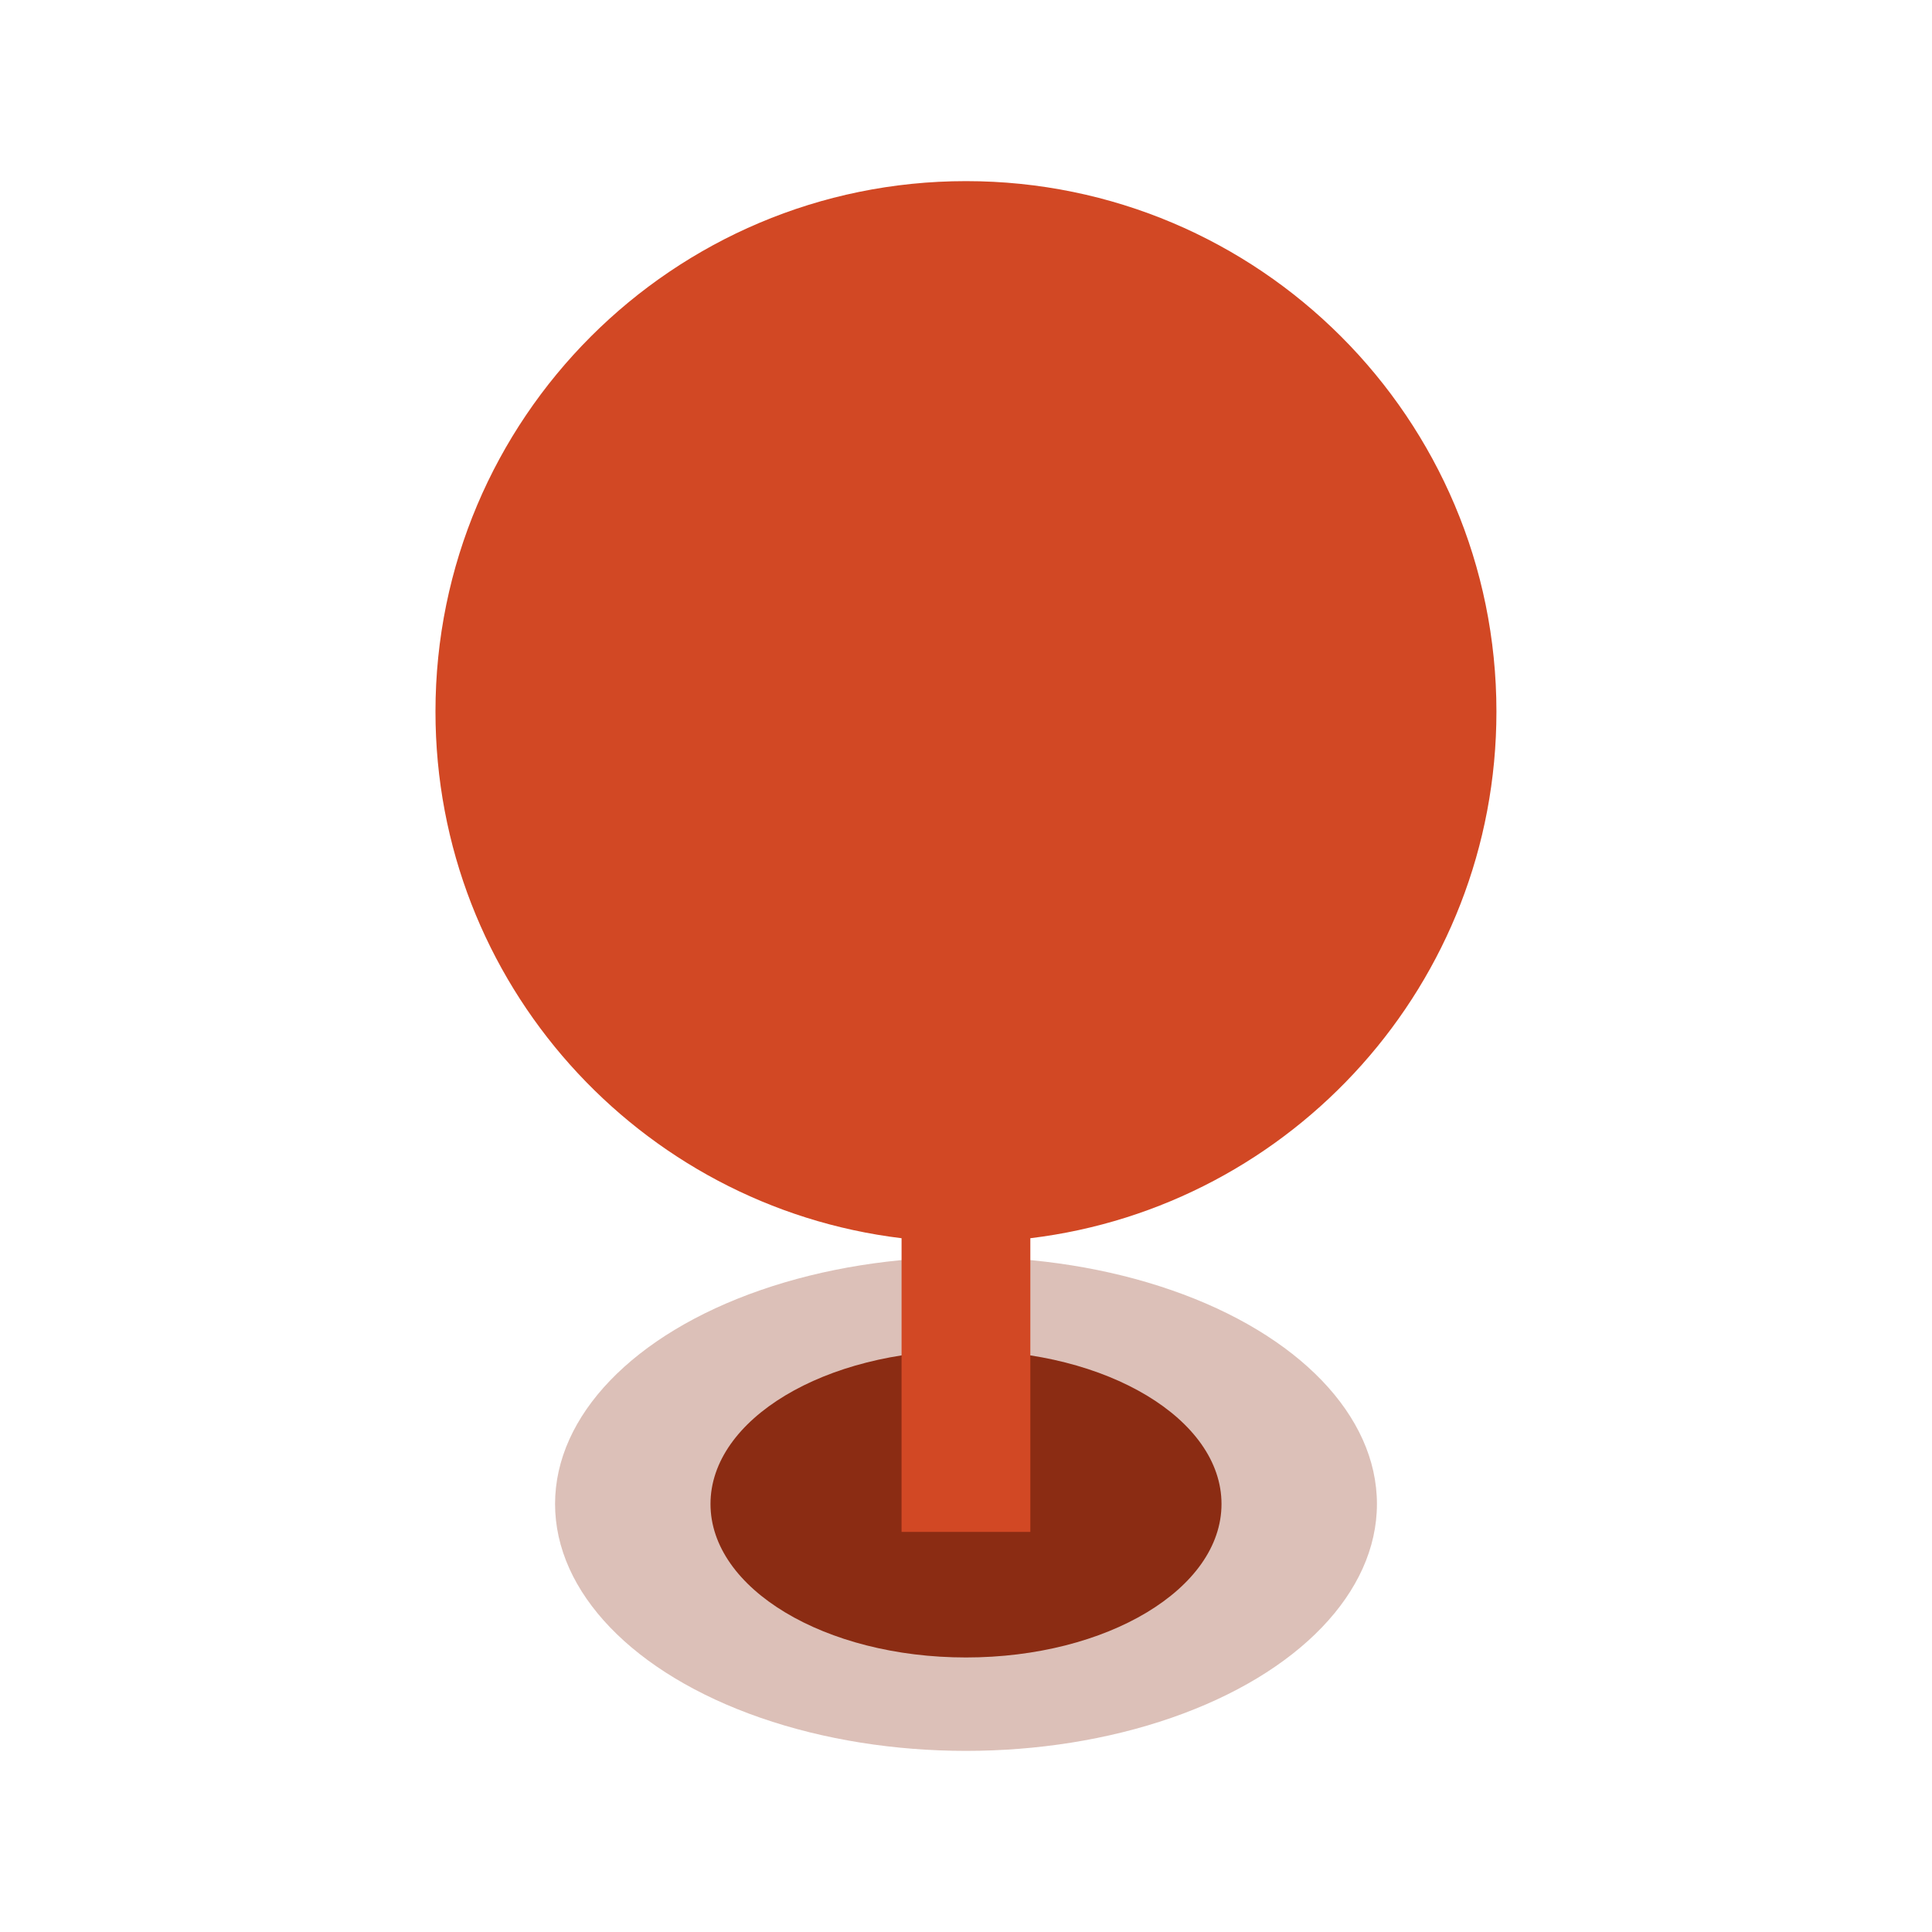 <?xml version="1.0" encoding="UTF-8"?>
<svg width="20px" height="20px" viewBox="0 0 20 20" version="1.1" xmlns="http://www.w3.org/2000/svg" xmlns:xlink="http://www.w3.org/1999/xlink">
    <title>切片</title>
    <g id="页面-1" stroke="none" stroke-width="1" fill="none" fill-rule="evenodd">
        <g id="01-官网-首页-常态" transform="translate(-1081, -3472)">
            <g id="编组-13" transform="translate(1081, 3472)">
                <g id="编组" transform="translate(4.508, 1.875)">
                    <ellipse id="椭圆形备份" fill="#8B2C13" opacity="0.3" cx="5.492" cy="13.694" rx="4.254" ry="2.556"></ellipse>
                    <ellipse id="椭圆形" fill="#8B2C13" cx="5.492" cy="13.694" rx="2.645" ry="1.589"></ellipse>
                    <path d="M5.492,0 C8.525,0 10.983,2.459 10.983,5.492 C10.983,8.299 8.877,10.614 6.158,10.943 L6.158,13.983 L4.825,13.983 L4.825,10.943 C2.106,10.614 0,8.299 0,5.492 C0,2.459 2.459,0 5.492,0 Z" id="形状结合" fill="#D24824" fill-rule="nonzero"></path>
                </g>
            </g>
        </g>
    </g>
</svg>
